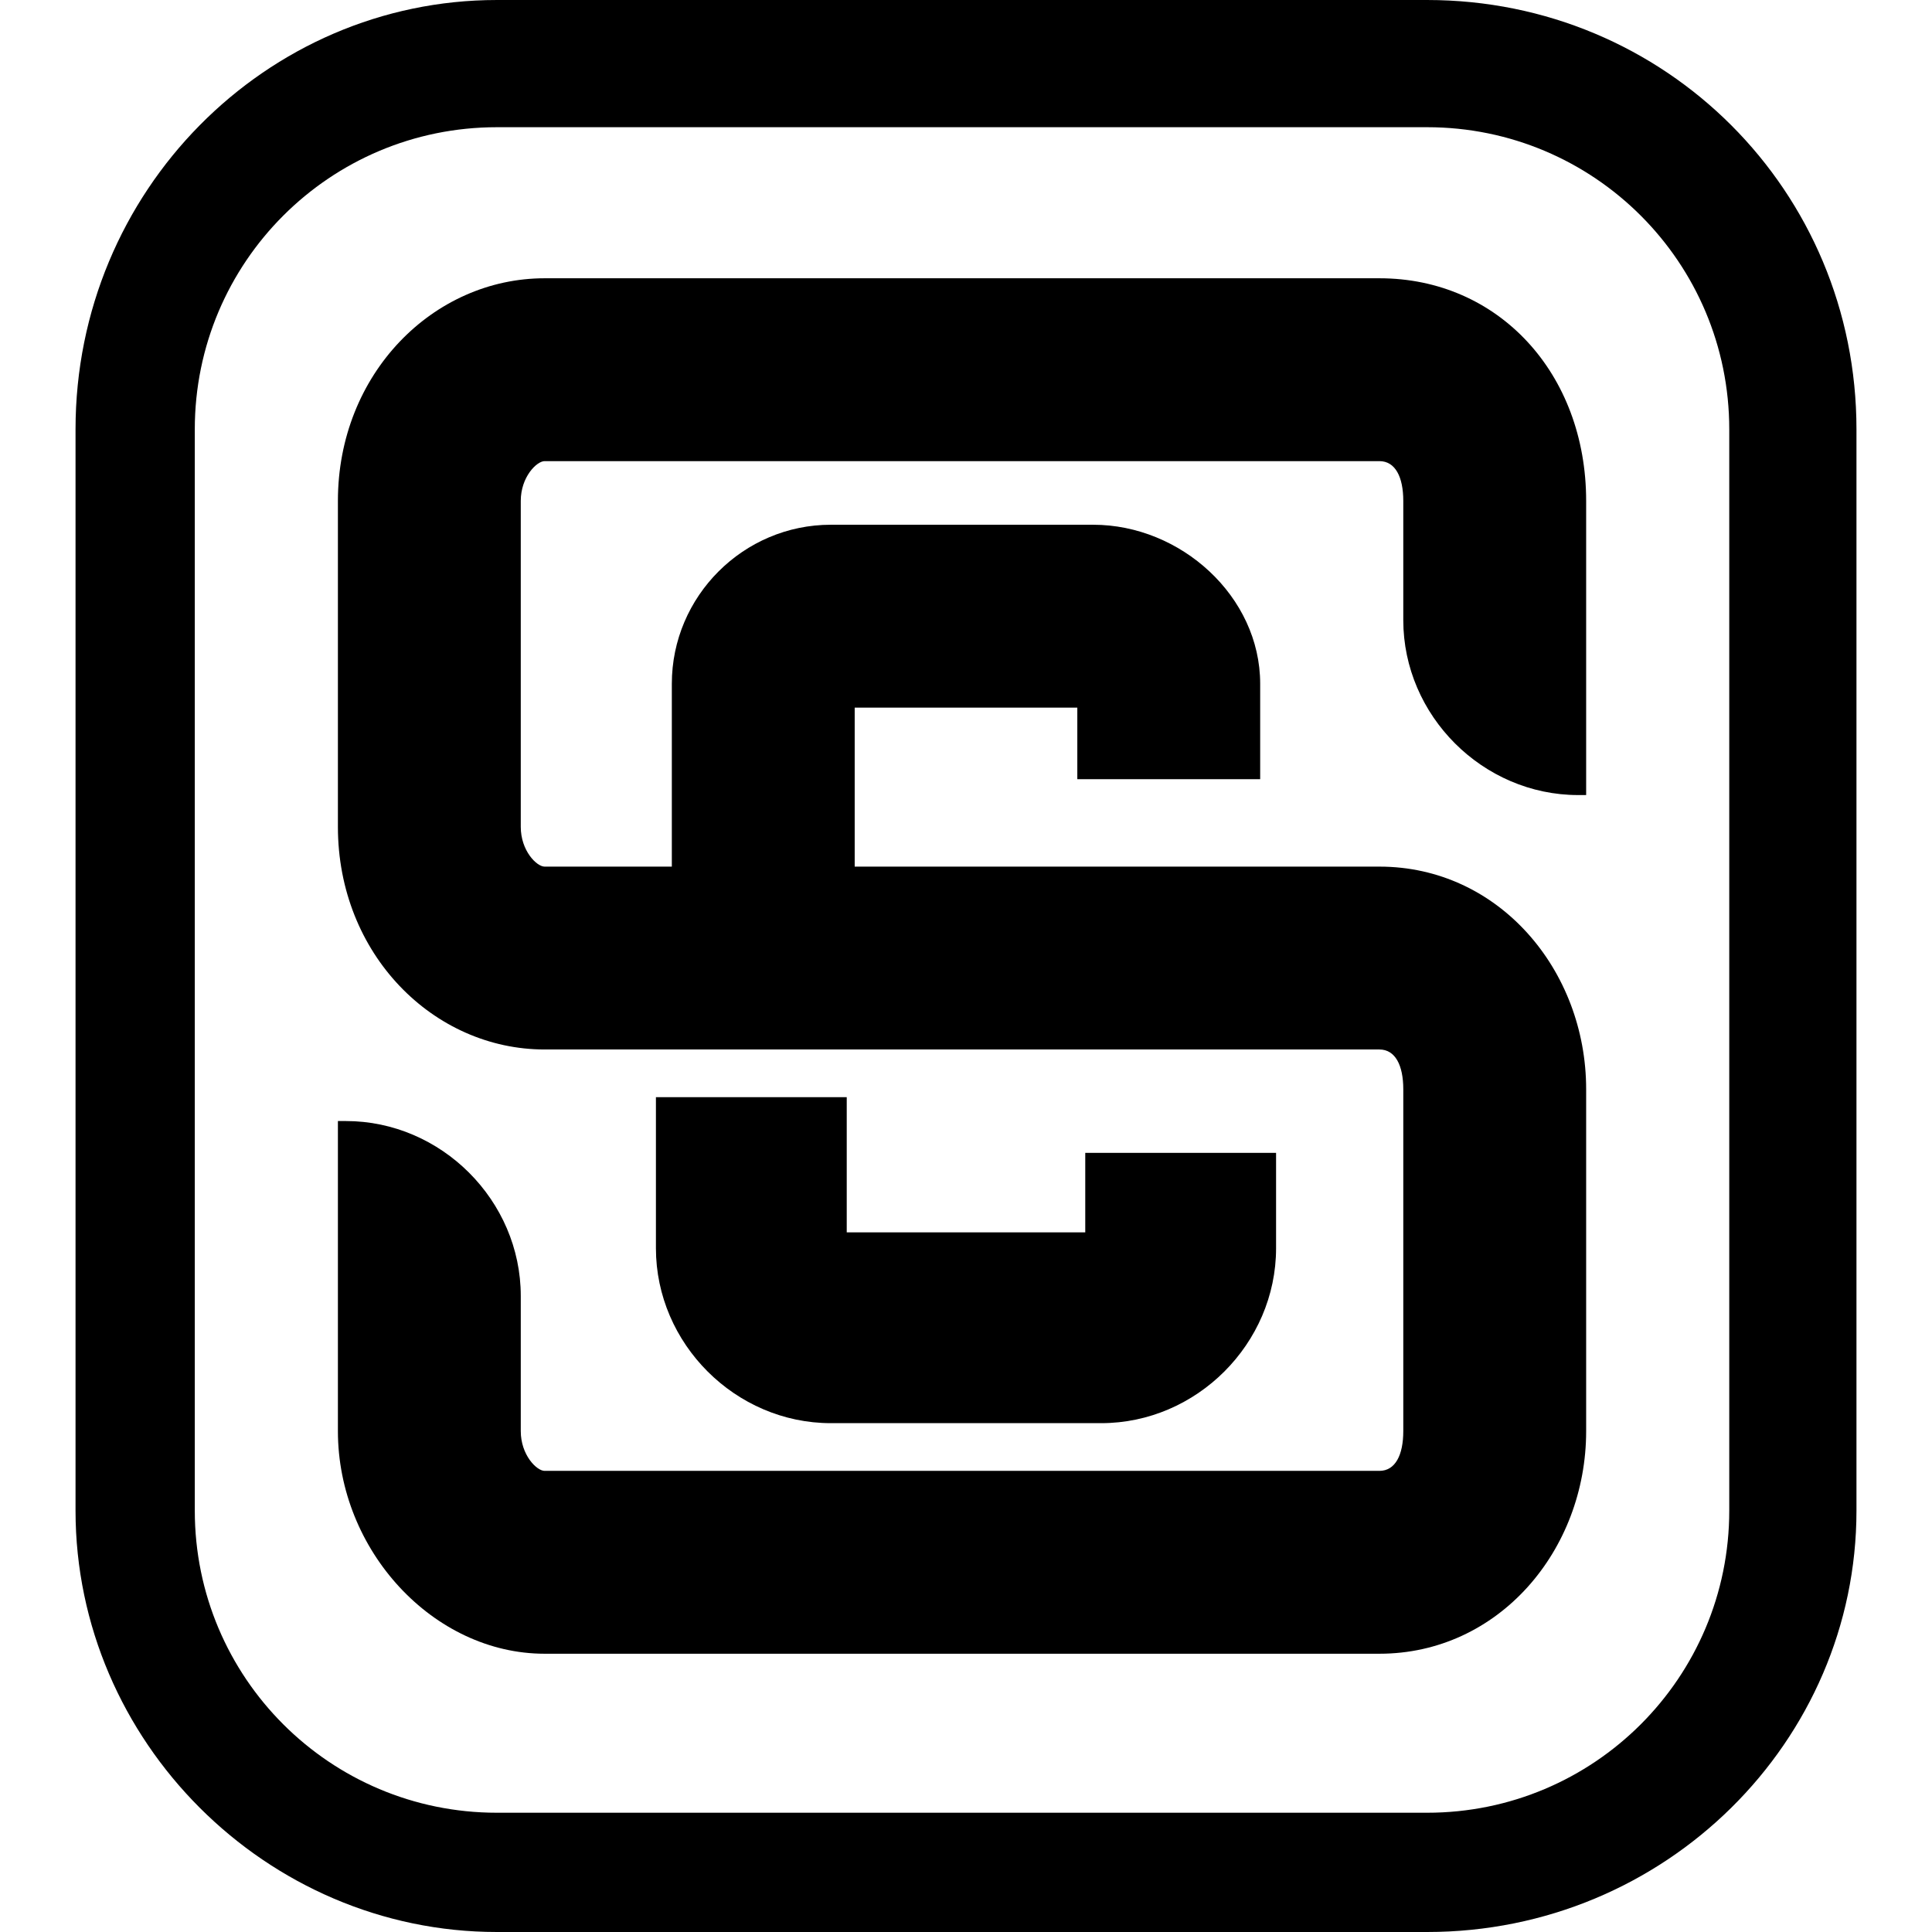 <svg
    xmlSpace="preserve"
    version="1.1"
    style="clipRule: evenodd,
        fillRule: evenodd,
        imageRendering: optimizeQuality,
        shapeRendering: geometricPrecision,
        textRendering: geometricPrecision"
    viewBox="0 0 224 243"
    id="svg3"
    xmlns="http://www.w3.org/2000/svg"
    height="100px"
    width="100px">
    <defs id="defs1"></defs>
    <g id="Capa_x0020_1" transform="translate(-12873 -9692)">
        <g id="_1823881388400">
            <path
                style="fillRule: nonzero"
                class="fill-black"
                d="M12946 9830v19c0 12 10 22 22 22h34c12 0 22-10 22-22v-12h-24v10h-30v-17z"
                id="path1"
            />
            <path
                style="fillRule: nonzero"
                class="fill-black"
                d="M13040 9769v-14c0-3-1-5-3-5h-105c-1 0-3 2-3 5v41c0 3 2 5 3 5h16v-23c0-11 9-20 20-20h33c11 0 21 9 21 20v12h-23v-9h-28v20h66c15 0 26 13 26 28v43c0 15-11 28-26 28h-105c-14 0-26-13-26-28v-39h1c12 0 22 10 22 22v17c0 3 2 5 3 5h105c2 0 3-2 3-5v-43c0-3-1-5-3-5h-105c-14 0-26-12-26-28v-41c0-16 12-28 26-28h105c15 0 26 12 26 28v37h-1c-12 0-22-10-22-22z"
                id="path2"
            />
            <path
                style="fillRule: nonzero"
                class="fill-black"
                d="M12926 9708c-21 0-38 17-38 38v136c0 21 17 38 38 38h117c21 0 38-17 38-38v-136c0-21-17-38-38-38zm117 227h-117c-29 0-53-24-53-53v-136c0-30 24-54 53-54h117c30 0 54 24 54 54v136c0 29-24 53-54 53z"
                id="path3"
            />
        </g>
    </g>
</svg>